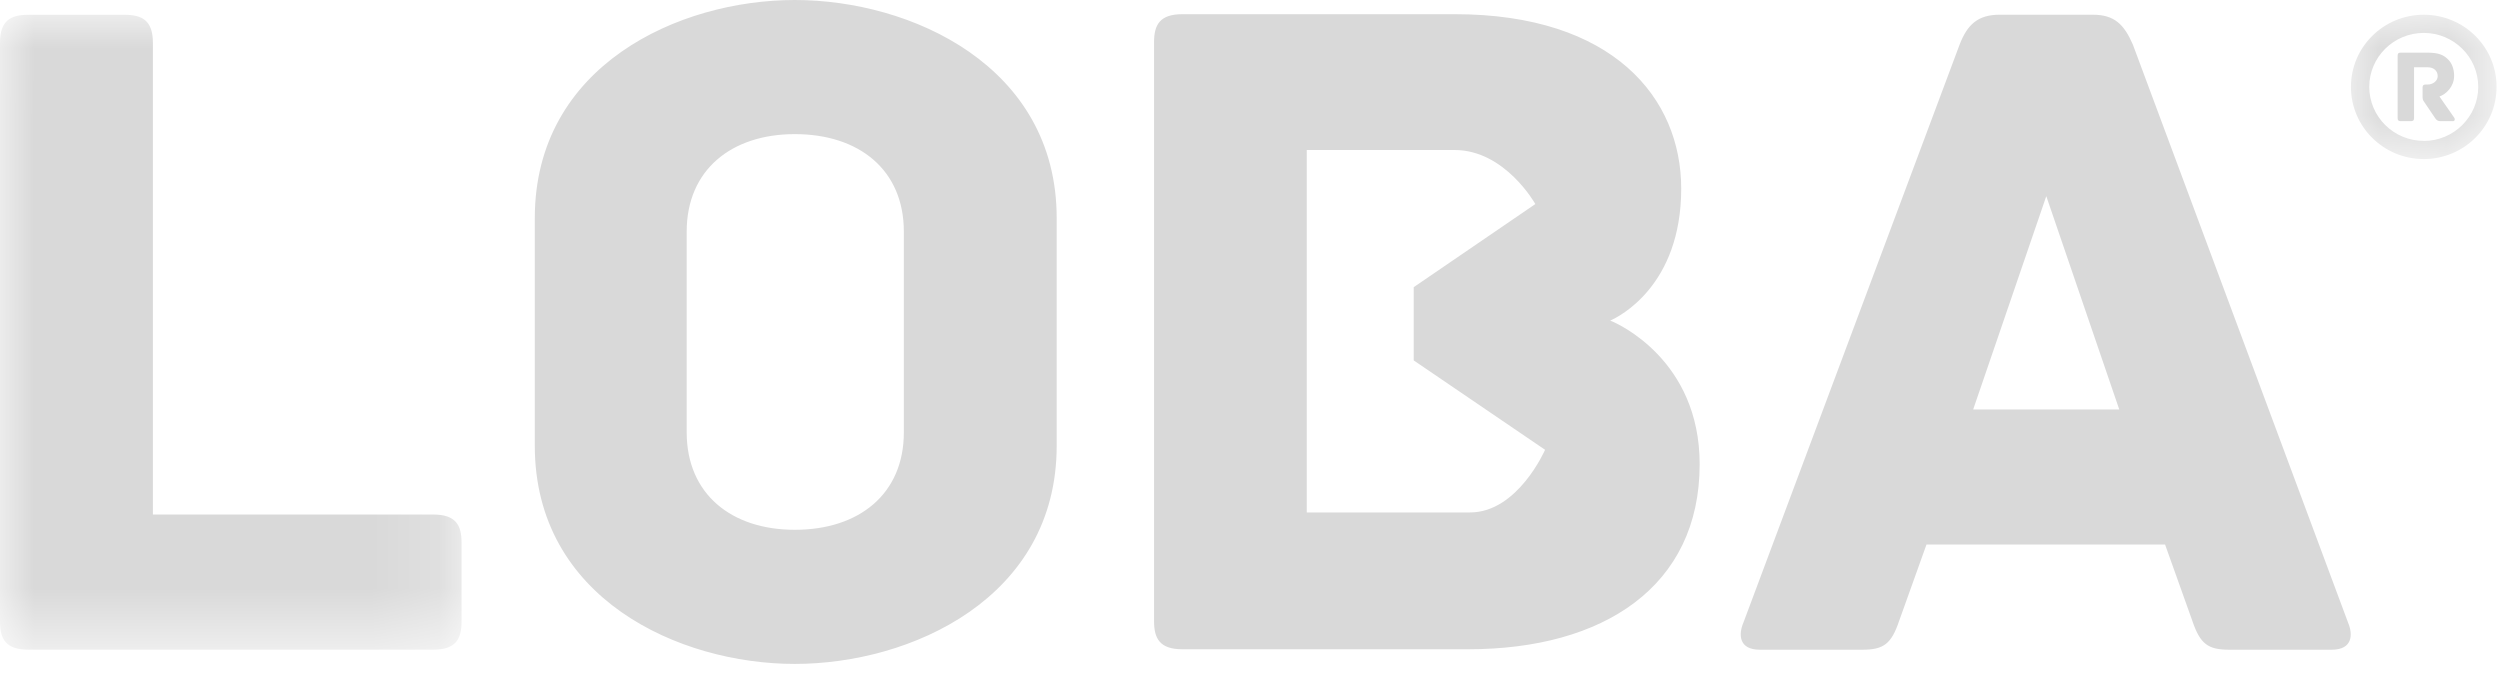 <svg xmlns="http://www.w3.org/2000/svg" xmlns:xlink="http://www.w3.org/1999/xlink" width="37" height="10" viewBox="0 0 37 10">
    <defs>
        <path id="rrre377aca" d="M0 0.013L6.831 0.013 6.831 9.41 0 9.41z"/>
        <path id="lzl3669q2c" d="M0.084 0.013L2.239 0.013 2.239 2.149 0.084 2.149z"/>
    </defs>
    <g fill="none" fill-rule="evenodd" opacity=".15">
        <g transform="translate(0 .205)">
            <mask id="5w3mqi7uqb" fill="#fff">
                <use xlink:href="#rrre377aca"/>
            </mask>
            <path fill="#000" d="M6.831 7.825v1.17c0 .258-.086.415-.418.415H.418C.086 9.41 0 9.253 0 8.996V.426C0 .099.159.014.418.014h1.427c.259 0 .418.085.418.414V7.41h4.15c.332 0 .418.157.418.414" mask="url(#5w3mqi7uqb)"/>
        </g>
        <path fill="#000" d="M13.377 3.428c0-.914-.663-1.443-1.614-1.443-.937 0-1.6.529-1.6 1.443v2.97c0 .915.663 1.443 1.6 1.443.95 0 1.614-.528 1.614-1.443v-2.97zm2.262 3.17c0 2.257-2.161 3.228-3.876 3.228-1.716 0-3.848-.971-3.848-3.228v-3.37C7.915.97 10.047 0 11.763 0c1.715 0 3.876.971 3.876 3.228v3.37zM20.923 5.334V4.25l1.8-1.23s-.447-.8-1.195-.8H19.34v5.364h2.418c.706 0 1.109-.927 1.109-.927l-1.944-1.323zm4.232 1.537c0 1.81-1.425 2.738-3.425 2.738h-4.232c-.331 0-.418-.157-.418-.414V.623c0-.257.087-.413.418-.413h4.03c2.346 0 3.354 1.24 3.354 2.581 0 1.44-.922 1.897-1.051 1.954.115.043 1.324.585 1.324 2.126zM31.365 6.06l-1.08-3.157-1.082 3.157h2.162zm3.142 3.556h-1.513c-.317 0-.432-.086-.548-.429l-.403-1.128h-3.531l-.404 1.128c-.115.343-.23.429-.547.429h-1.514c-.317 0-.317-.23-.245-.4l3.2-8.555c.115-.3.274-.443.59-.443h1.384c.317 0 .461.143.591.443l3.185 8.555c.072.17.072.4-.245.4zM36.3 1.793h-.183c-.037 0-.056-.014-.078-.046l-.168-.249c-.014-.018-.017-.035-.017-.078v-.124c0-.027.01-.045.045-.045h.031c.076 0 .148-.052.148-.124 0-.08-.062-.131-.143-.131h-.207v.752c0 .036-.017.045-.046.045h-.154c-.028 0-.043-.01-.043-.045V.824c0-.027.008-.045.043-.045h.393c.17 0 .244.034.31.1.057.055.09.143.09.242 0 .162-.12.274-.217.307l.22.316c.014.021.006.05-.023.05"/>
        <g transform="translate(34.71 .205)">
            <mask id="l3of2kbmzd" fill="#fff">
                <use xlink:href="#lzl3669q2c"/>
            </mask>
            <path fill="#000" d="M1.162 1.88c-.445 0-.807-.358-.807-.8 0-.44.362-.798.807-.798.444 0 .806.358.806.799 0 .44-.362.8-.806.8m0-1.868C.566.013.084.491.084 1.081c0 .59.482 1.068 1.078 1.068.595 0 1.077-.478 1.077-1.068C2.24.49 1.757.013 1.162.013" mask="url(#l3of2kbmzd)"/>
        </g>
    </g>
</svg>
